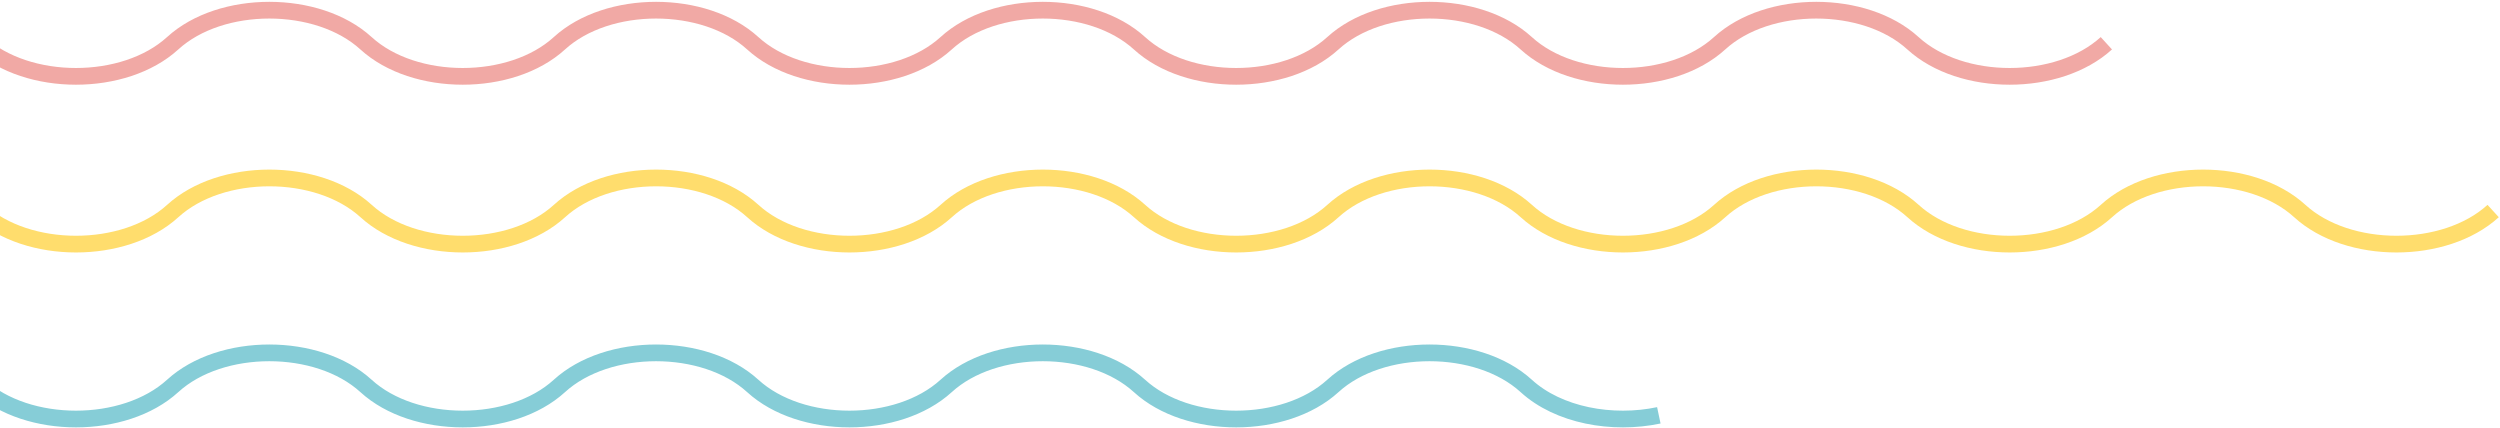 <svg width="491" height="84" viewBox="0 0 491 84" fill="none" xmlns="http://www.w3.org/2000/svg">
<path d="M325.793 81.57C316.642 83.503 306.089 81.584 299.754 75.799C290.253 67.135 271.264 67.135 261.777 75.799C252.275 84.462 233.286 84.462 223.799 75.799C214.297 67.135 195.309 67.135 185.821 75.799C176.32 84.462 157.331 84.462 147.844 75.799C138.342 67.135 119.353 67.135 109.866 75.799C100.379 84.462 81.375 84.462 71.888 75.799C62.387 67.135 43.398 67.135 33.911 75.799C24.409 84.462 5.42 84.462 -4.067 75.799C-13.554 67.135 -32.558 67.135 -42.045 75.799C-51.547 84.462 -70.535 84.462 -80.022 75.799C-89.524 67.135 -108.513 67.135 -118 75.799" stroke="#86CDD7" stroke-width="3.283"/>
<path d="M489.656 41.447C480.155 50.11 461.166 50.11 451.679 41.447C442.191 32.783 423.188 32.783 413.701 41.447C404.199 50.11 385.21 50.11 375.723 41.447C366.221 32.783 347.233 32.783 337.746 41.447C328.244 50.11 309.255 50.11 299.768 41.447C290.266 32.783 271.277 32.783 261.79 41.447C252.288 50.11 233.3 50.11 223.812 41.447C214.311 32.783 195.322 32.783 185.835 41.447C176.333 50.11 157.344 50.11 147.857 41.447C138.355 32.783 119.366 32.783 109.879 41.447C100.392 50.11 81.389 50.11 71.902 41.447C62.4 32.783 43.411 32.783 33.924 41.447C24.422 50.11 5.433 50.11 -4.054 41.447" stroke="#FFDD6D" stroke-width="3.283"/>
<path d="M413.688 8.498C404.186 17.161 385.197 17.161 375.71 8.498C366.208 -0.166 347.219 -0.166 337.732 8.498C328.23 17.161 309.242 17.161 299.754 8.498C290.253 -0.166 271.264 -0.166 261.777 8.498C252.275 17.161 233.286 17.161 223.799 8.498C214.297 -0.166 195.308 -0.166 185.821 8.498C176.32 17.161 157.331 17.161 147.844 8.498C138.342 -0.166 119.353 -0.166 109.866 8.498C100.379 17.161 81.375 17.161 71.888 8.498C62.387 -0.166 43.398 -0.166 33.911 8.498C24.409 17.161 5.42 17.161 -4.067 8.498C-13.554 -0.166 -32.558 -0.166 -42.045 8.498C-51.547 17.161 -70.535 17.161 -80.022 8.498C-89.524 -0.166 -108.513 -0.166 -118 8.498" stroke="#F1A9A5" stroke-width="3.283"/>
</svg>
